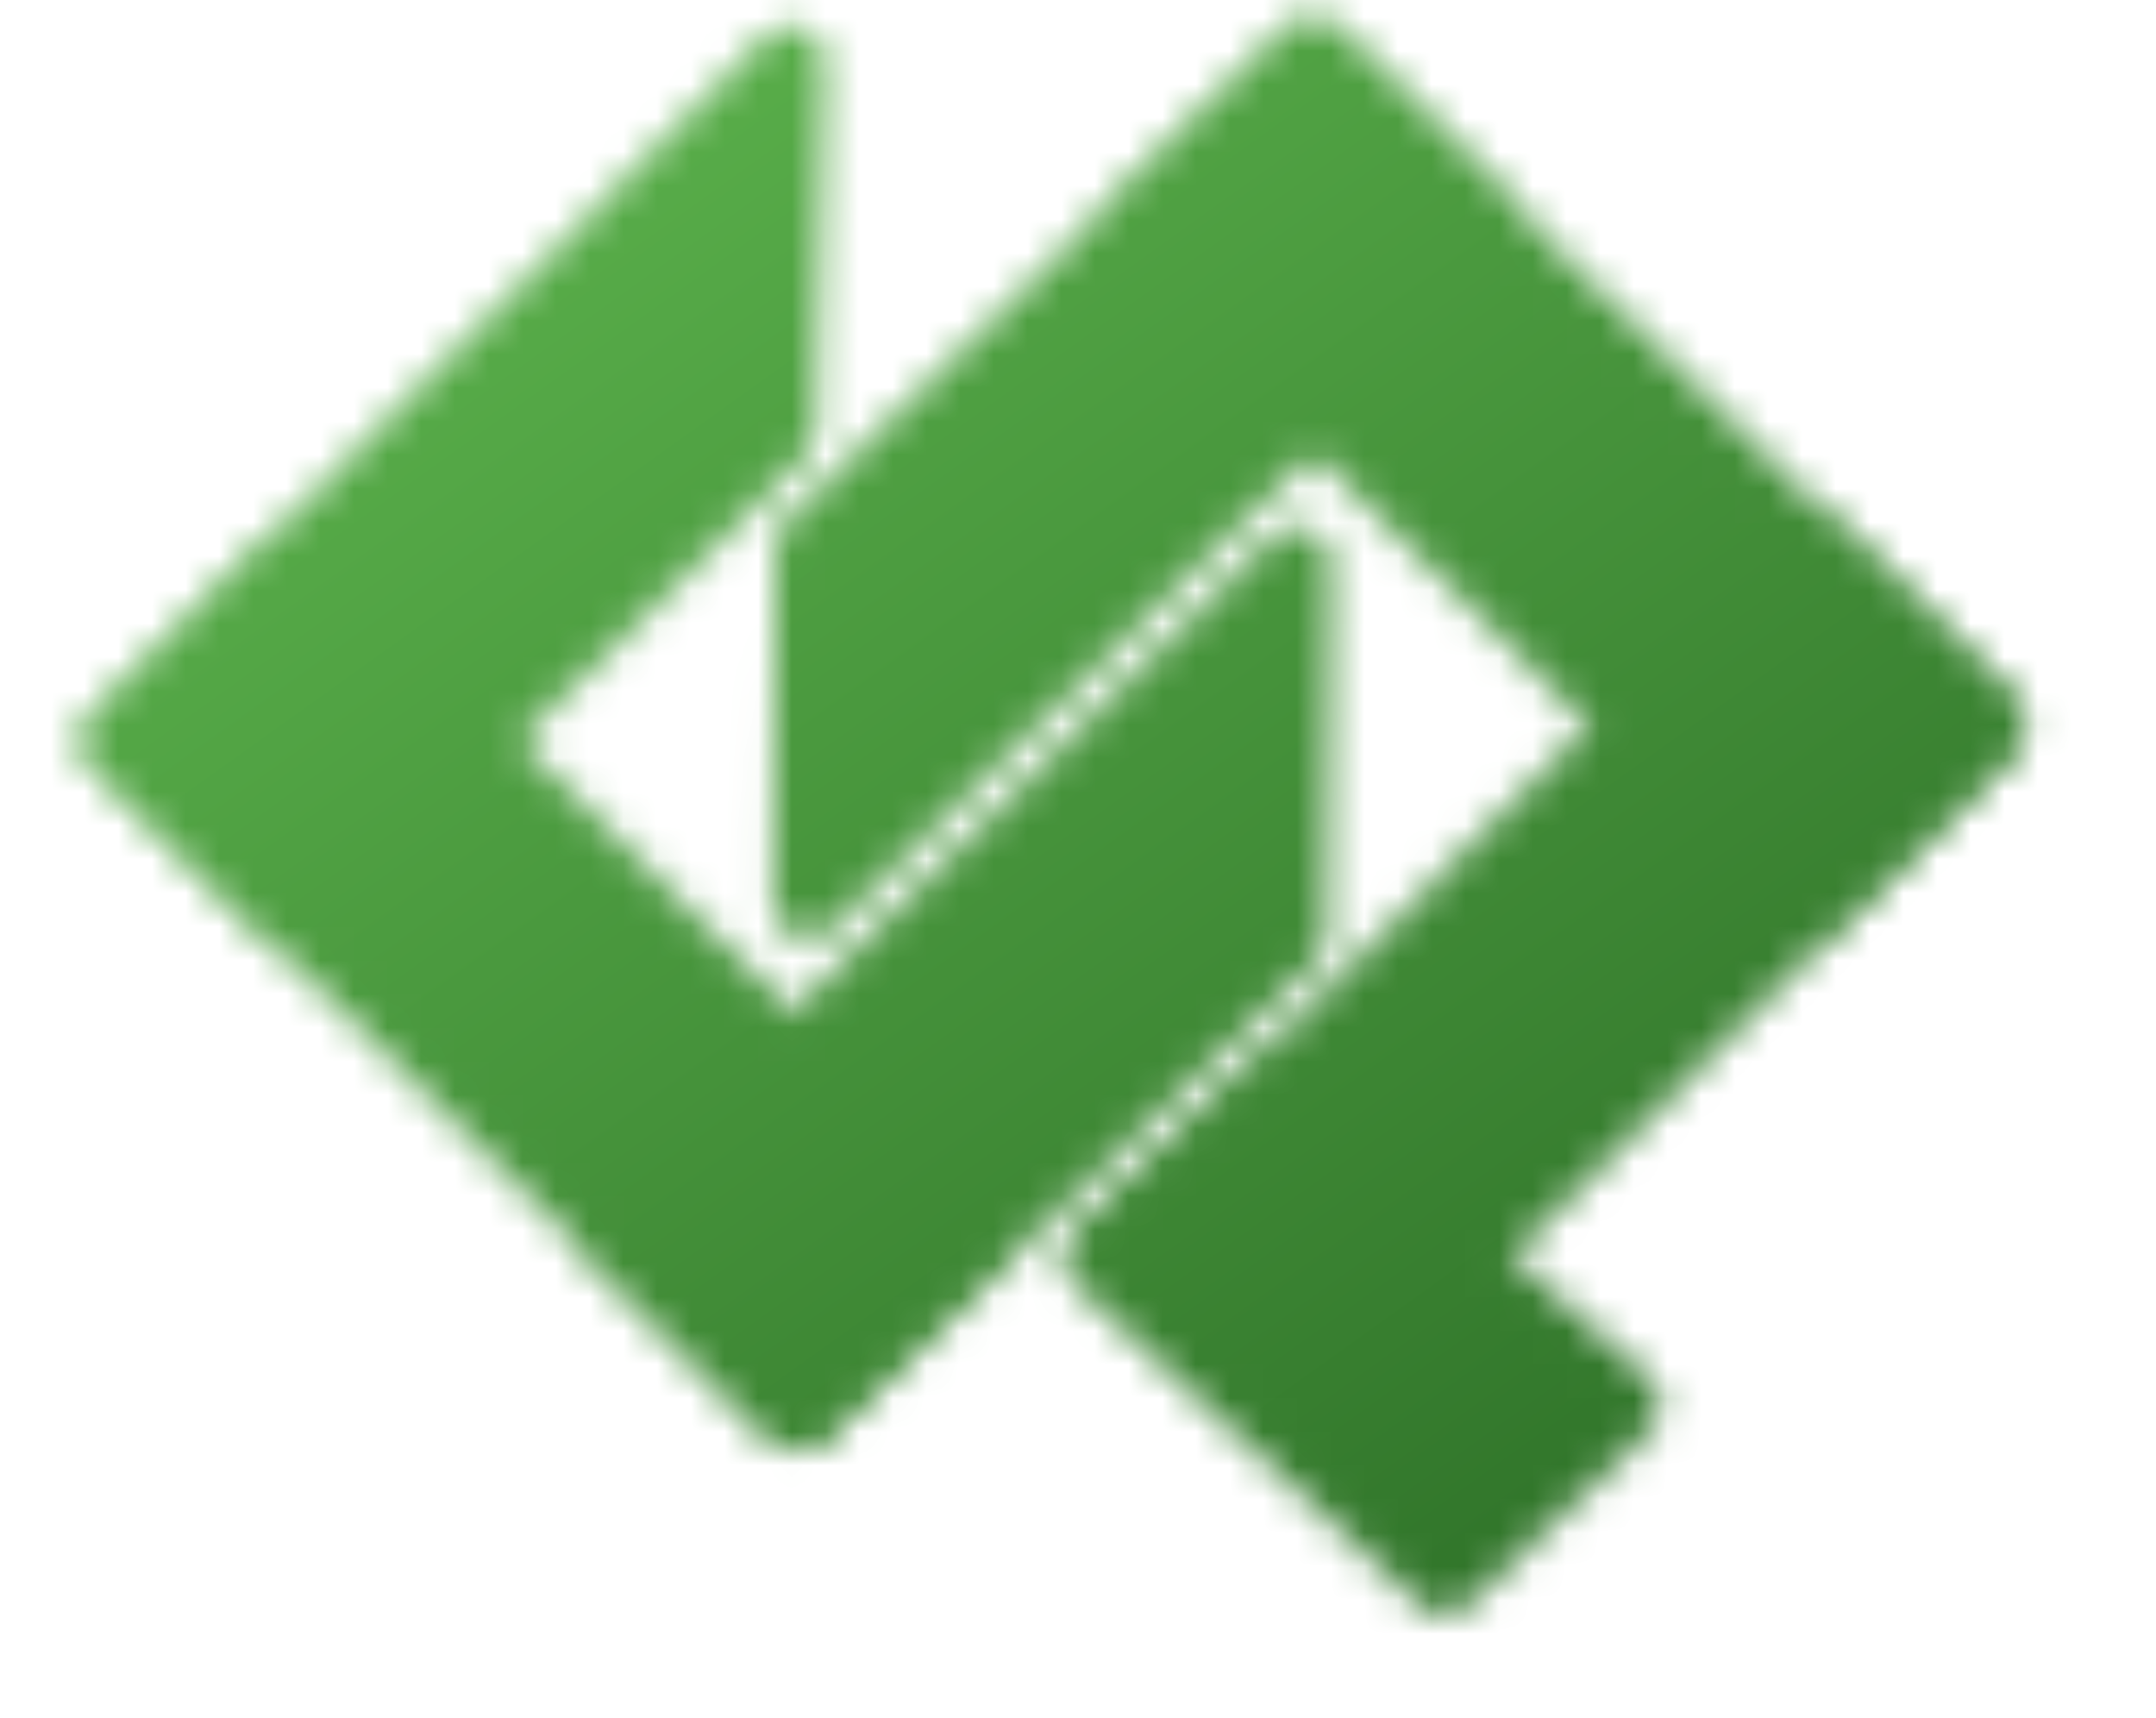 <svg width="64" height="51" viewBox="0 0 64 51" fill="none" xmlns="http://www.w3.org/2000/svg">
<mask id="mask0_402_36" style="mask-type:alpha" maskUnits="userSpaceOnUse" x="2" y="0" width="59" height="48">
<path d="M17.562 37.343C17.167 36.946 17.17 36.306 17.568 35.913L37.794 15.913C38.441 15.274 39.541 15.738 39.529 16.644L39.385 27.846C39.381 28.116 39.27 28.372 39.077 28.56L24.376 42.769C23.976 43.156 23.336 43.15 22.944 42.755L17.562 37.343Z" fill="#CDD3E2"/>
<path d="M2.81 22.749L22.99 42.736C23.389 43.131 24.033 43.13 24.43 42.733L29.641 37.526C30.038 37.13 30.037 36.489 29.638 36.094L9.459 16.107C9.06 15.712 8.416 15.714 8.019 16.11L2.807 21.317C2.411 21.713 2.412 22.354 2.81 22.749Z" fill="#CDD3E2"/>
<path d="M2.797 22.673C2.405 22.279 2.403 21.645 2.794 21.25L22.75 1.055C23.397 0.401 24.516 0.872 24.493 1.79L24.22 12.832C24.214 13.092 24.107 13.34 23.922 13.524L9.447 27.9C9.048 28.296 8.402 28.294 8.005 27.896L2.797 22.673Z" fill="#CDD3E2"/>
<path d="M43.576 47.661C43.187 48.036 42.57 48.041 42.174 47.673L31.855 38.086C31.427 37.688 31.424 37.013 31.85 36.612L37.244 31.521C37.633 31.153 38.242 31.15 38.636 31.512L43.385 35.884L48.974 40.97C49.406 41.364 49.416 42.039 48.995 42.445L43.576 47.661Z" fill="#CDD3E2"/>
<path d="M33.037 7.531L53.147 27.449C53.545 27.844 54.189 27.842 54.586 27.446L59.798 22.239C60.194 21.843 60.193 21.202 59.795 20.807L39.685 0.889C39.286 0.494 38.642 0.496 38.245 0.892L33.034 6.099C32.637 6.495 32.638 7.136 33.037 7.531Z" fill="#CDD3E2"/>
<path d="M33.144 38.032C32.255 38.003 31.829 36.935 32.455 36.307L53.096 15.608C53.492 15.211 54.137 15.209 54.536 15.602L59.826 20.823C60.225 21.217 60.227 21.857 59.832 22.254L44.094 38.069C43.895 38.27 43.621 38.378 43.337 38.369L33.144 38.032Z" fill="#CDD3E2"/>
<path d="M23.011 16.198C23.012 15.928 23.122 15.669 23.316 15.48L38.251 0.919C38.65 0.53 39.29 0.533 39.684 0.928L44.901 6.14C45.298 6.537 45.296 7.178 44.898 7.572L24.685 27.59C24.041 28.228 22.944 27.77 22.949 26.867L23.011 16.198Z" fill="#CDD3E2"/>
</mask>
<g mask="url(#mask0_402_36)">
<ellipse cx="32.083" cy="26.818" rx="31.807" ry="31.641" fill="url(#paint0_linear_402_36)"/>
</g>
<defs>
<linearGradient id="paint0_linear_402_36" x1="8.673" y1="-4.822" x2="47.589" y2="49.54" gradientUnits="userSpaceOnUse">
<stop stop-color="#62BB51"/>
<stop offset="1" stop-color="#2E7128"/>
</linearGradient>
</defs>
</svg>
